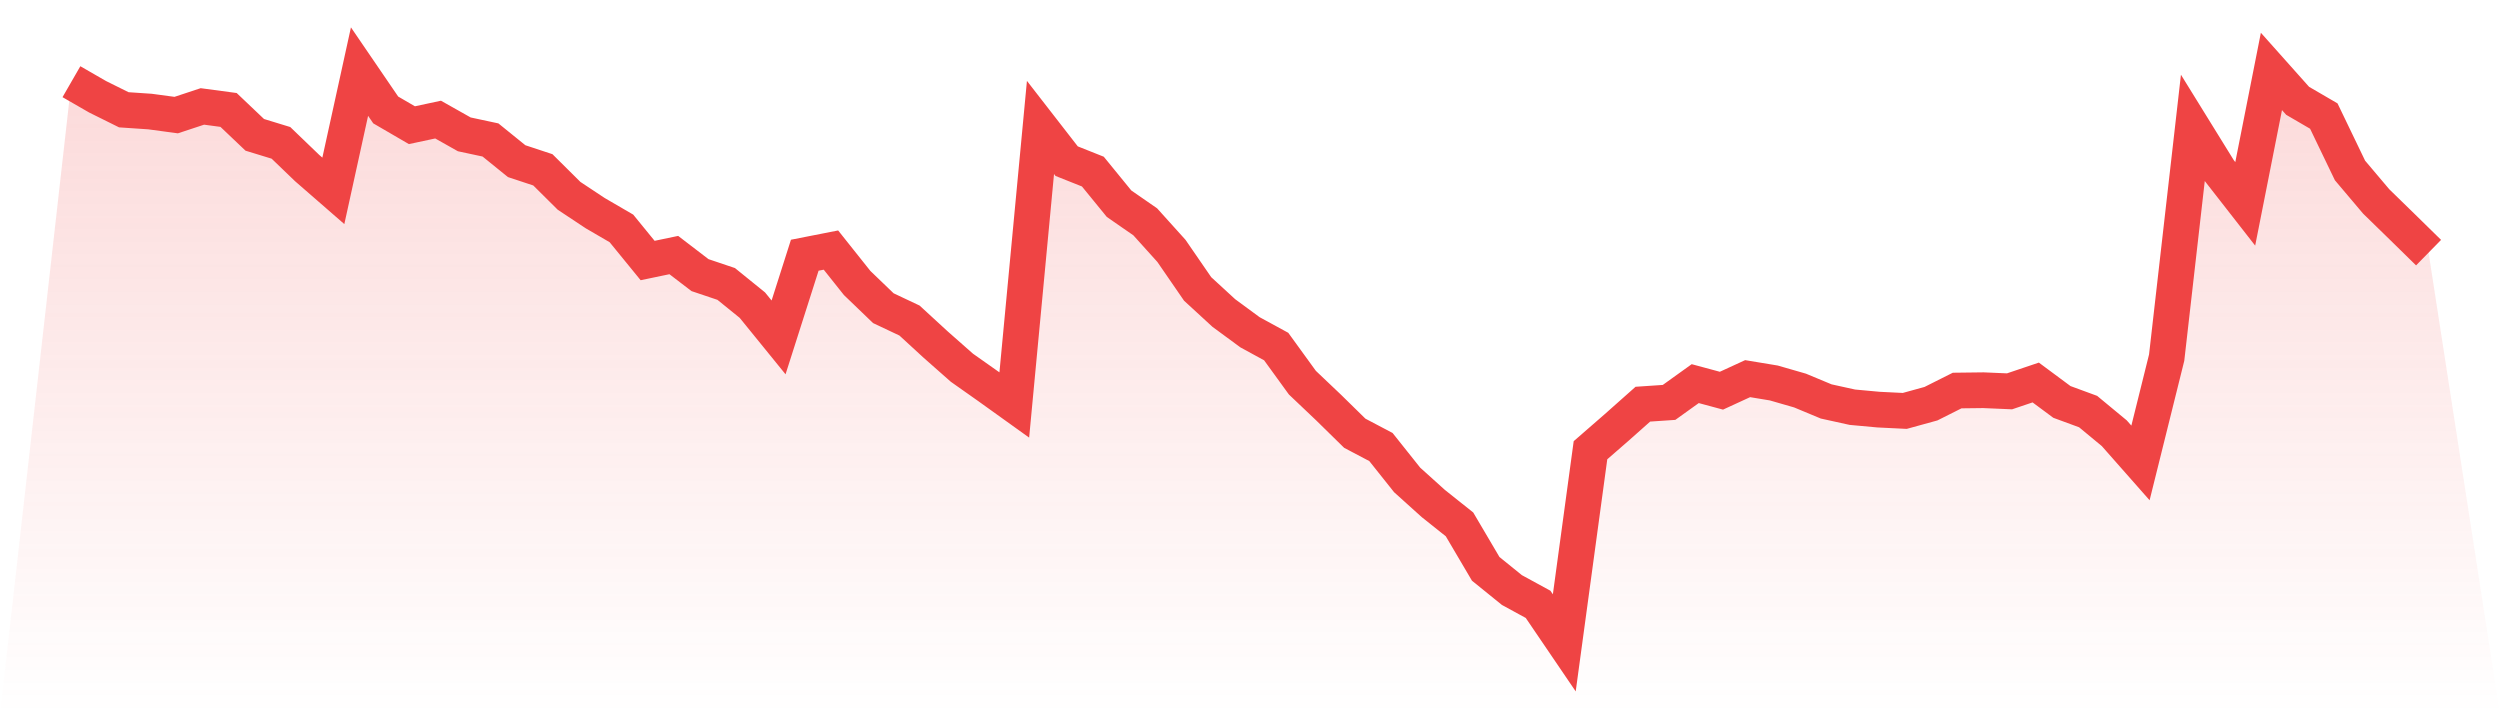 <svg viewBox="0 0 140 40" xmlns="http://www.w3.org/2000/svg">
<defs>
<linearGradient id="gradient" x1="0" x2="0" y1="0" y2="1">
<stop offset="0%" stop-color="#ef4444" stop-opacity="0.2"/>
<stop offset="100%" stop-color="#ef4444" stop-opacity="0"/>
</linearGradient>
</defs>
<path d="M4,4.575 L4,4.575 L5.467,5.42 L6.933,6.148 L8.4,6.247 L9.867,6.445 L11.333,5.96 L12.8,6.157 L14.267,7.551 L15.733,8 L17.2,9.411 L18.667,10.688 L20.133,4.009 L21.6,6.157 L23.067,7.011 L24.533,6.697 L26,7.524 L27.467,7.838 L28.933,9.025 L30.4,9.51 L31.867,10.966 L33.333,11.937 L34.8,12.791 L36.267,14.589 L37.733,14.283 L39.2,15.407 L40.667,15.901 L42.133,17.088 L43.6,18.894 L45.067,14.292 L46.533,14.004 L48,15.847 L49.467,17.258 L50.933,17.951 L52.4,19.299 L53.867,20.593 L55.333,21.627 L56.8,22.679 L58.267,7.137 L59.733,9.025 L61.2,9.609 L62.667,11.407 L64.133,12.422 L65.6,14.049 L67.067,16.18 L68.533,17.528 L70,18.607 L71.467,19.407 L72.933,21.429 L74.4,22.822 L75.867,24.261 L77.333,25.034 L78.8,26.876 L80.267,28.198 L81.733,29.366 L83.2,31.856 L84.667,33.043 L86.133,33.843 L87.6,36 L89.067,25.213 L90.533,23.937 L92,22.634 L93.467,22.535 L94.933,21.483 L96.4,21.879 L97.867,21.204 L99.333,21.447 L100.8,21.87 L102.267,22.481 L103.733,22.804 L105.2,22.939 L106.667,23.011 L108.133,22.607 L109.6,21.87 L111.067,21.852 L112.533,21.915 L114,21.42 L115.467,22.508 L116.933,23.047 L118.4,24.261 L119.867,25.924 L121.333,20.027 L122.8,7.164 L124.267,9.537 L125.733,11.416 L127.2,4 L128.667,5.645 L130.133,6.499 L131.6,9.546 L133.067,11.281 L134.533,12.71 L136,14.148 L140,40 L0,40 z" fill="url(#gradient)"/>
<path d="M4,4.575 L4,4.575 L5.467,5.42 L6.933,6.148 L8.4,6.247 L9.867,6.445 L11.333,5.96 L12.8,6.157 L14.267,7.551 L15.733,8 L17.2,9.411 L18.667,10.688 L20.133,4.009 L21.6,6.157 L23.067,7.011 L24.533,6.697 L26,7.524 L27.467,7.838 L28.933,9.025 L30.4,9.51 L31.867,10.966 L33.333,11.937 L34.8,12.791 L36.267,14.589 L37.733,14.283 L39.2,15.407 L40.667,15.901 L42.133,17.088 L43.6,18.894 L45.067,14.292 L46.533,14.004 L48,15.847 L49.467,17.258 L50.933,17.951 L52.4,19.299 L53.867,20.593 L55.333,21.627 L56.8,22.679 L58.267,7.137 L59.733,9.025 L61.2,9.609 L62.667,11.407 L64.133,12.422 L65.6,14.049 L67.067,16.18 L68.533,17.528 L70,18.607 L71.467,19.407 L72.933,21.429 L74.4,22.822 L75.867,24.261 L77.333,25.034 L78.8,26.876 L80.267,28.198 L81.733,29.366 L83.2,31.856 L84.667,33.043 L86.133,33.843 L87.6,36 L89.067,25.213 L90.533,23.937 L92,22.634 L93.467,22.535 L94.933,21.483 L96.4,21.879 L97.867,21.204 L99.333,21.447 L100.8,21.87 L102.267,22.481 L103.733,22.804 L105.2,22.939 L106.667,23.011 L108.133,22.607 L109.6,21.87 L111.067,21.852 L112.533,21.915 L114,21.42 L115.467,22.508 L116.933,23.047 L118.4,24.261 L119.867,25.924 L121.333,20.027 L122.8,7.164 L124.267,9.537 L125.733,11.416 L127.2,4 L128.667,5.645 L130.133,6.499 L131.6,9.546 L133.067,11.281 L134.533,12.71 L136,14.148" fill="none" stroke="#ef4444" stroke-width="2"/>
</svg>
